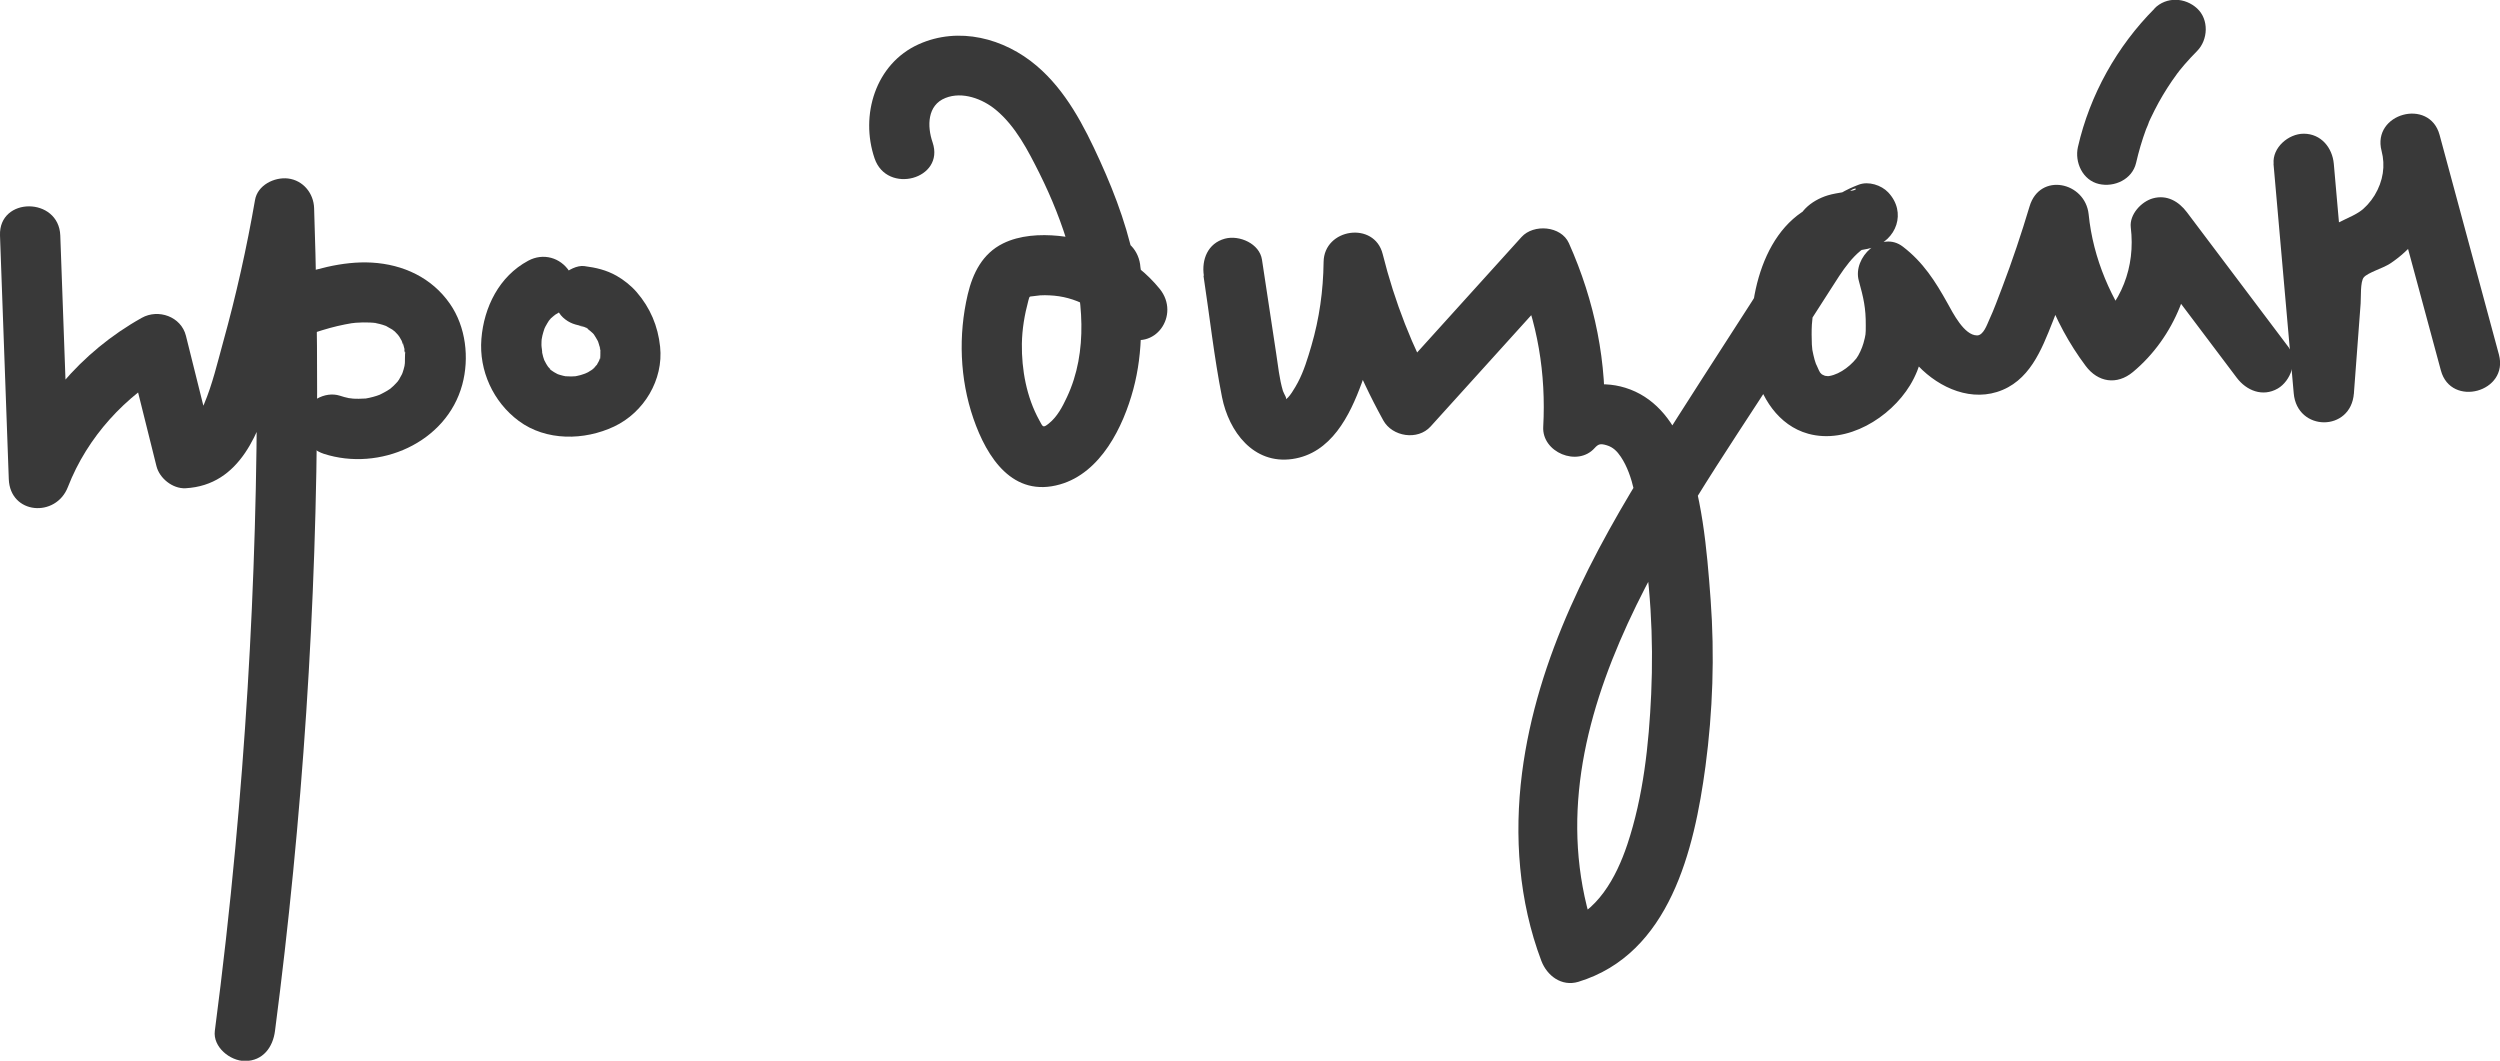 <?xml version="1.0" encoding="UTF-8"?> <svg xmlns="http://www.w3.org/2000/svg" id="_Слой_2" data-name="Слой 2" viewBox="0 0 207.73 88.14"> <defs> <style> .cls-1 { fill: #393939; } </style> </defs> <g id="_Слой_1-2" data-name="Слой 1"> <path class="cls-1" d="M0,19.56l.73,20.25c.11,2.94,3.91,3.23,4.91,.66,1.62-4.17,4.77-7.59,8.66-9.76l-3.67-1.49,2.37,9.51c.25,1.01,1.34,1.89,2.41,1.84,4.59-.25,6.16-4.72,7.28-8.48,1.39-4.64,2.49-9.37,3.32-14.14l-4.91-.66c.61,17.74,.1,35.51-1.55,53.18-.47,5.07-1.04,10.13-1.7,15.19-.17,1.34,1.27,2.5,2.5,2.5,1.5,0,2.33-1.15,2.5-2.5,2.29-17.6,3.47-35.34,3.5-53.09,.01-5.09-.08-10.19-.25-15.28-.04-1.24-.92-2.31-2.17-2.46-1.13-.13-2.53,.55-2.74,1.79-.69,3.98-1.57,7.92-2.65,11.81-.47,1.7-.89,3.51-1.58,5.14-.22,.52-.5,1.1-.86,1.53-.23,.27-.47,.46-.69,.47l2.41,1.84c-.79-3.17-1.58-6.34-2.37-9.51-.4-1.6-2.3-2.26-3.67-1.49-5.08,2.84-8.85,7.35-10.95,12.75l4.91,.66-.73-20.25C4.89,16.35-.11,16.33,0,19.56H0Z"></path> <path class="cls-1" d="M24.88,28.08c.84-.31,1.68-.59,2.54-.83,.41-.11,.82-.21,1.23-.29,.22-.04,.44-.08,.66-.12,.28-.05-.26,.03-.25,.03,.16,0,.33-.04,.49-.05,.4-.03,.8-.04,1.2-.02,.18,0,.37,.04,.55,.04-.61-.01-.39-.06-.2-.02,.15,.03,.3,.06,.45,.1,.17,.04,.34,.1,.51,.16,.57,.2-.34-.19,.04,.02,.18,.1,.36,.21,.54,.31,.38,.22-.13-.06-.12-.11,0,.04,.26,.22,.29,.25,.14,.13,.26,.29,.39,.42,.17,.17-.17-.21-.17-.22,0,.04,.13,.19,.16,.24,.1,.16,.18,.33,.28,.5,.13,.25-.09,.11-.08-.2,0,.1,.09,.25,.12,.34,.05,.16,.09,.32,.13,.49,.02,.07,.02,.21,.05,.29-.18-.41-.05-.48-.04-.23,.02,.39-.02,.78-.01,1.17,0-.71,.03-.21-.03,.06-.04,.19-.1,.38-.16,.56-.03,.09-.08,.18-.1,.27,.01-.05,.27-.56,.08-.2-.09,.17-.18,.34-.28,.51,0,0-.16,.21-.16,.24,0-.05,.4-.46,.11-.15-.14,.15-.27,.3-.42,.44-.07,.07-.54,.46-.21,.2,.3-.23,.03-.03-.05,.03-.11,.07-.21,.14-.32,.2-.2,.12-.4,.21-.61,.32-.29,.15,.48-.18,.17-.07-.12,.04-.24,.09-.36,.13-.2,.06-.39,.12-.59,.16-.1,.02-.2,.04-.3,.06-.53,.12,.6-.04,.05,0-.44,.03-.87,.04-1.31,0-.1,0-.45-.02-.05,0,.42,.02-.02-.01-.12-.03-.25-.05-.5-.12-.74-.2-1.25-.4-2.78,.47-3.08,1.75-.31,1.37,.41,2.64,1.75,3.08,4.61,1.49,10.19-.91,11.5-5.75,.6-2.21,.3-4.81-1.02-6.71-1.51-2.18-3.89-3.28-6.5-3.43-2.47-.14-4.98,.61-7.27,1.45-1.22,.45-2.19,1.72-1.75,3.08,.39,1.2,1.76,2.23,3.08,1.75h0Z"></path> <path class="cls-1" d="M43.88,21.67c-2.4,1.29-3.67,3.85-3.88,6.49s.98,5.24,3.11,6.82c2.27,1.68,5.44,1.63,7.92,.46s4.11-3.89,3.82-6.63c-.18-1.72-.82-3.23-1.95-4.54-.46-.53-1.05-1-1.66-1.35-.87-.49-1.71-.68-2.69-.81-.59-.08-1.37,.33-1.77,.73-.43,.43-.76,1.15-.73,1.77s.24,1.32,.73,1.77c.52,.48,1.07,.64,1.77,.73-.95-.12-.15,0,.08,.08s.4,.27-.2-.09c.08,.05,.16,.08,.24,.12,.17,.1,.33,.21,.5,.32-.73-.47-.1-.05,.09,.15,.06,.07,.12,.14,.18,.2,.29,.33-.37-.53-.13-.16,.12,.19,.24,.37,.34,.56,.03,.07,.06,.13,.1,.2,.2,.4-.22-.62-.08-.19,.07,.23,.15,.45,.2,.69,.02,.09,.03,.18,.05,.27-.19-.75-.06-.47-.04-.23,.02,.22,0,.43,0,.65,0,.19-.11,.41,.05-.34-.02,.11-.04,.21-.06,.32s-.05,.21-.09,.31c-.18,.58,.25-.45,.05-.09-.09,.16-.17,.33-.27,.48-.13,.2-.37,.34,.13-.15-.08,.08-.14,.17-.22,.25-.13,.13-.27,.24-.4,.37,.49-.5,.35-.26,.16-.13-.12,.08-.25,.16-.37,.23-.21,.12-.82,.3,0,.03-.21,.07-.42,.15-.63,.21-.18,.05-.36,.08-.55,.12-.45,.09,.68-.06,.22-.03-.15,0-.3,.02-.45,.02-.19,0-.37-.01-.56-.02-.46-.03,.67,.12,.22,.03-.11-.02-.22-.04-.33-.07-.18-.04-.35-.1-.53-.16-.43-.14,.59,.29,.19,.08-.13-.07-.26-.13-.39-.21-.08-.05-.16-.1-.23-.15-.19-.12-.29-.33,.2,.16-.15-.15-.31-.27-.45-.43-.03-.04-.16-.23-.2-.23,.02,0,.39,.55,.21,.26-.13-.2-.26-.4-.36-.62-.27-.54,.21,.59,.01,.03-.07-.2-.13-.39-.17-.6-.02-.1-.04-.2-.06-.31-.08-.35,.04,.36,.04,.36,.04-.21-.05-.51-.05-.73s.01-.42,.03-.63c.03-.44-.12,.69-.03,.25,.03-.14,.05-.27,.08-.41,.05-.2,.11-.4,.18-.6,.03-.1,.08-.19,.11-.29-.29,.81-.14,.33-.03,.13,.1-.18,.2-.36,.32-.53,.13-.18,.37-.37-.15,.18,.09-.1,.18-.21,.27-.31,.18-.19,.76-.57,.03-.09,.2-.14,.4-.27,.62-.39,1.15-.62,1.61-2.31,.9-3.42-.76-1.17-2.19-1.56-3.42-.9h0Z"></path> <path class="cls-1" d="M89.75,22.2c.17,2.41,1.39,4.59,3.58,5.73,2.62,1.36,4.79-1.76,3.03-3.93-2.07-2.55-5.16-4.08-8.4-4.4-1.53-.15-3.23-.06-4.62,.63-1.7,.84-2.51,2.46-2.93,4.24-.79,3.37-.66,7.02,.47,10.3s3.29,6.6,7.2,5.48c3.39-.97,5.25-4.78,6.09-7.91s.78-6.46,.25-9.67-1.67-6.33-3.02-9.3-2.84-5.84-5.26-7.9c-2.7-2.3-6.48-3.29-9.81-1.79-3.59,1.62-4.88,5.9-3.66,9.48,1.03,3.03,5.86,1.73,4.82-1.33-.46-1.34-.45-3.09,1.07-3.69,1.41-.56,3.08,.07,4.19,.99,1.65,1.37,2.67,3.38,3.62,5.27,1.02,2.05,1.87,4.16,2.5,6.37,1.12,3.93,1.58,8.43-.22,12.24-.37,.79-.8,1.62-1.5,2.18-.51,.41-.49,.28-.8-.28-1.05-1.9-1.47-4.19-1.44-6.34,.02-1.24,.22-2.4,.54-3.6,.12-.44,.06-.29,.58-.38s1.07-.06,1.57-.02c2.12,.2,3.91,1.35,5.23,2.97l3.03-3.93c-.59-.3-1.05-.71-1.1-1.41-.09-1.35-1.08-2.5-2.5-2.5-1.28,0-2.59,1.15-2.5,2.5h0Z"></path> <path class="cls-1" d="M100,22.91c.51,3.35,.88,6.76,1.54,10.09,.57,2.86,2.61,5.6,5.84,5.14s4.78-3.61,5.77-6.32c1.17-3.2,1.73-6.63,1.77-10.04l-4.91,.66c1.09,4.36,2.76,8.56,4.93,12.49,.75,1.36,2.86,1.69,3.93,.51,3.68-4.07,7.36-8.14,11.04-12.21l-3.93-.51c1.79,4,2.49,8.37,2.25,12.74-.12,2.12,2.85,3.36,4.27,1.77,.31-.34,.48-.39,1.01-.23s.86,.5,1.17,.96c1.07,1.6,1.3,3.86,1.63,5.72,.83,4.61,1.1,9.32,.89,13.99-.19,4.18-.65,8.5-1.98,12.49-.92,2.75-2.51,5.7-5.45,6.6l3.08,1.75c-6.52-17.24,6.16-34.05,14.98-47.8,1.43-2.22,2.85-4.45,4.28-6.67,.91-1.41,1.97-3.26,3.64-3.88l-2.43-.64-.28-.36-.34-1.26v.06c.11-.42,.23-.84,.34-1.26,.88-1.5,1.71-.95,.73-.84-.19,.02-.39,.07-.58,.1-.44,.08-.88,.14-1.31,.27-1.35,.41-2.8,1.51-2.61,3.1l1.24-2.16c-4.49,2.22-5.61,9-4.73,13.42,.48,2.4,1.99,4.77,4.47,5.45,3.23,.89,6.81-1.32,8.46-4.03,1.83-3.01,1.44-6.79,.54-10.04l-3.67,2.82c.69,.54,1.13,1.5,1.55,2.24,.59,1.06,1.16,2.11,1.95,3.03,1.64,1.92,4.31,3.3,6.85,2.51,2.69-.84,3.7-3.48,4.64-5.86,1.08-2.71,2.03-5.47,2.87-8.26l-4.91-.66c.47,4.57,2,8.91,4.77,12.61,1.02,1.37,2.59,1.62,3.93,.51,3.45-2.87,5.35-7.56,4.82-12.02l-4.66,1.26c2.82,3.74,5.64,7.49,8.46,11.23,.81,1.08,2.16,1.63,3.42,.9,1.06-.62,1.71-2.34,.9-3.42-2.82-3.74-5.64-7.49-8.46-11.23-.68-.9-1.66-1.47-2.82-1.15-.97,.27-1.96,1.34-1.84,2.41,.4,3.32-.78,6.34-3.35,8.49l3.93,.51c-2.21-2.96-3.71-6.39-4.08-10.08-.28-2.7-4.06-3.52-4.91-.66-.68,2.27-1.43,4.51-2.27,6.72-.35,.91-.68,1.84-1.09,2.72-.17,.37-.47,1.28-1,1.28-1.08,0-2.02-1.89-2.46-2.68-1.02-1.83-2.02-3.4-3.7-4.69-1.81-1.4-4.2,.9-3.67,2.82,.4,1.45,.59,2.28,.58,3.72,0,.75,0,.76-.19,1.47-.12,.43-.38,.99-.59,1.27-.64,.8-1.69,1.5-2.58,1.49,.64,0-.03-.02-.23-.08,.62,.18,.01-.02-.16-.14,.56,.37,.05,.06-.01-.07-.15-.36,.17,.4-.14-.22-.06-.12-.37-.87-.16-.28-.07-.19-.13-.39-.19-.58-.08-.27-.13-.55-.19-.83-.05-.29-.05-.29,0,0-.02-.15-.03-.3-.04-.45-.02-.55-.03-1.09,0-1.63,0-.09,.11-1.04,.04-.52,.03-.24,.08-.47,.12-.71,.12-.62,.3-1.22,.5-1.82,.03-.1,.3-.72,.09-.25,.12-.27,.25-.53,.4-.78,.12-.21,.26-.42,.39-.62,.11-.15,.08-.11-.09,.1,.08-.1,.17-.2,.26-.3,.11-.1,.73-.6,.19-.23,.2-.14,.4-.25,.61-.36,.71-.35,1.33-1.36,1.24-2.16-1.26,1.48-1.55,2.02-.87,1.61-.35,.14-.38,.17-.11,.08,.27-.06,.53-.12,.81-.17,.46-.09,.94-.13,1.39-.27,2.08-.61,2.93-2.96,1.37-4.61-.57-.6-1.63-.94-2.43-.64-4.38,1.62-6.52,6.01-8.9,9.72-2.74,4.26-5.5,8.51-8.19,12.8-5.09,8.12-9.66,16.74-10.9,26.36-.67,5.24-.27,10.65,1.6,15.61,.47,1.24,1.68,2.17,3.08,1.75,7.6-2.32,9.63-10.98,10.56-17.9,.61-4.59,.77-9.22,.43-13.84-.31-4.19-.7-8.87-2.31-12.8-.9-2.2-2.44-4.1-4.78-4.82-2.1-.65-4.53-.22-6.03,1.47l4.27,1.77c.29-5.28-.78-10.45-2.93-15.26-.65-1.44-2.93-1.61-3.93-.51-3.68,4.07-7.36,8.14-11.04,12.21l3.93,.51c-1.97-3.57-3.44-7.34-4.43-11.3-.69-2.76-4.88-2.14-4.91,.66-.03,2.38-.35,4.69-1.02,6.98-.3,1.02-.62,2.09-1.12,3.03-.18,.34-.78,1.41-1.08,1.42,.28,0-.07-.44-.16-.72-.3-1.01-.4-2.08-.56-3.11l-1.18-7.79c-.2-1.34-1.88-2.07-3.08-1.75-1.43,.39-1.95,1.74-1.75,3.08h0Z"></path> <path class="cls-1" d="M179.03,.71c-3.13,3.14-5.38,7.17-6.37,11.5-.29,1.27,.39,2.77,1.75,3.08,1.27,.29,2.76-.38,3.08-1.75,.22-.95,.49-1.88,.83-2.8,.08-.21,.2-.42,.25-.64-.04,.14-.18,.42-.05,.12,.06-.13,.12-.26,.18-.39,.21-.44,.43-.88,.66-1.3,.46-.83,.97-1.63,1.53-2.39,.1-.13,.38-.39-.03,.03,.08-.08,.14-.18,.21-.27,.14-.18,.29-.35,.44-.53,.34-.39,.69-.77,1.05-1.13,.92-.93,1-2.62,0-3.54s-2.55-.99-3.54,0h0Z"></path> <path class="cls-1" d="M188.91,13.61c.56,6.36,1.12,12.71,1.68,19.07,.28,3.2,4.76,3.23,5,0,.19-2.49,.37-4.98,.56-7.46,.04-.53-.04-1.81,.26-2.17,.33-.4,1.6-.76,2.19-1.15,3.48-2.3,5.17-6.65,4.11-10.69l-4.82,1.33c1.64,6.08,3.28,12.16,4.93,18.25,.84,3.1,5.66,1.79,4.82-1.33-1.64-6.08-3.28-12.16-4.93-18.25-.84-3.1-5.64-1.79-4.82,1.33,.32,1.22,.14,2.5-.58,3.69-.33,.54-.8,1.06-1.23,1.35-.74,.5-1.62,.75-2.35,1.26-2.23,1.54-2.38,3.9-2.57,6.38s-.37,4.98-.56,7.46h5c-.56-6.36-1.12-12.71-1.68-19.07-.12-1.34-1.06-2.5-2.5-2.5-1.26,0-2.62,1.15-2.5,2.5h0Z"></path> </g> </svg> 